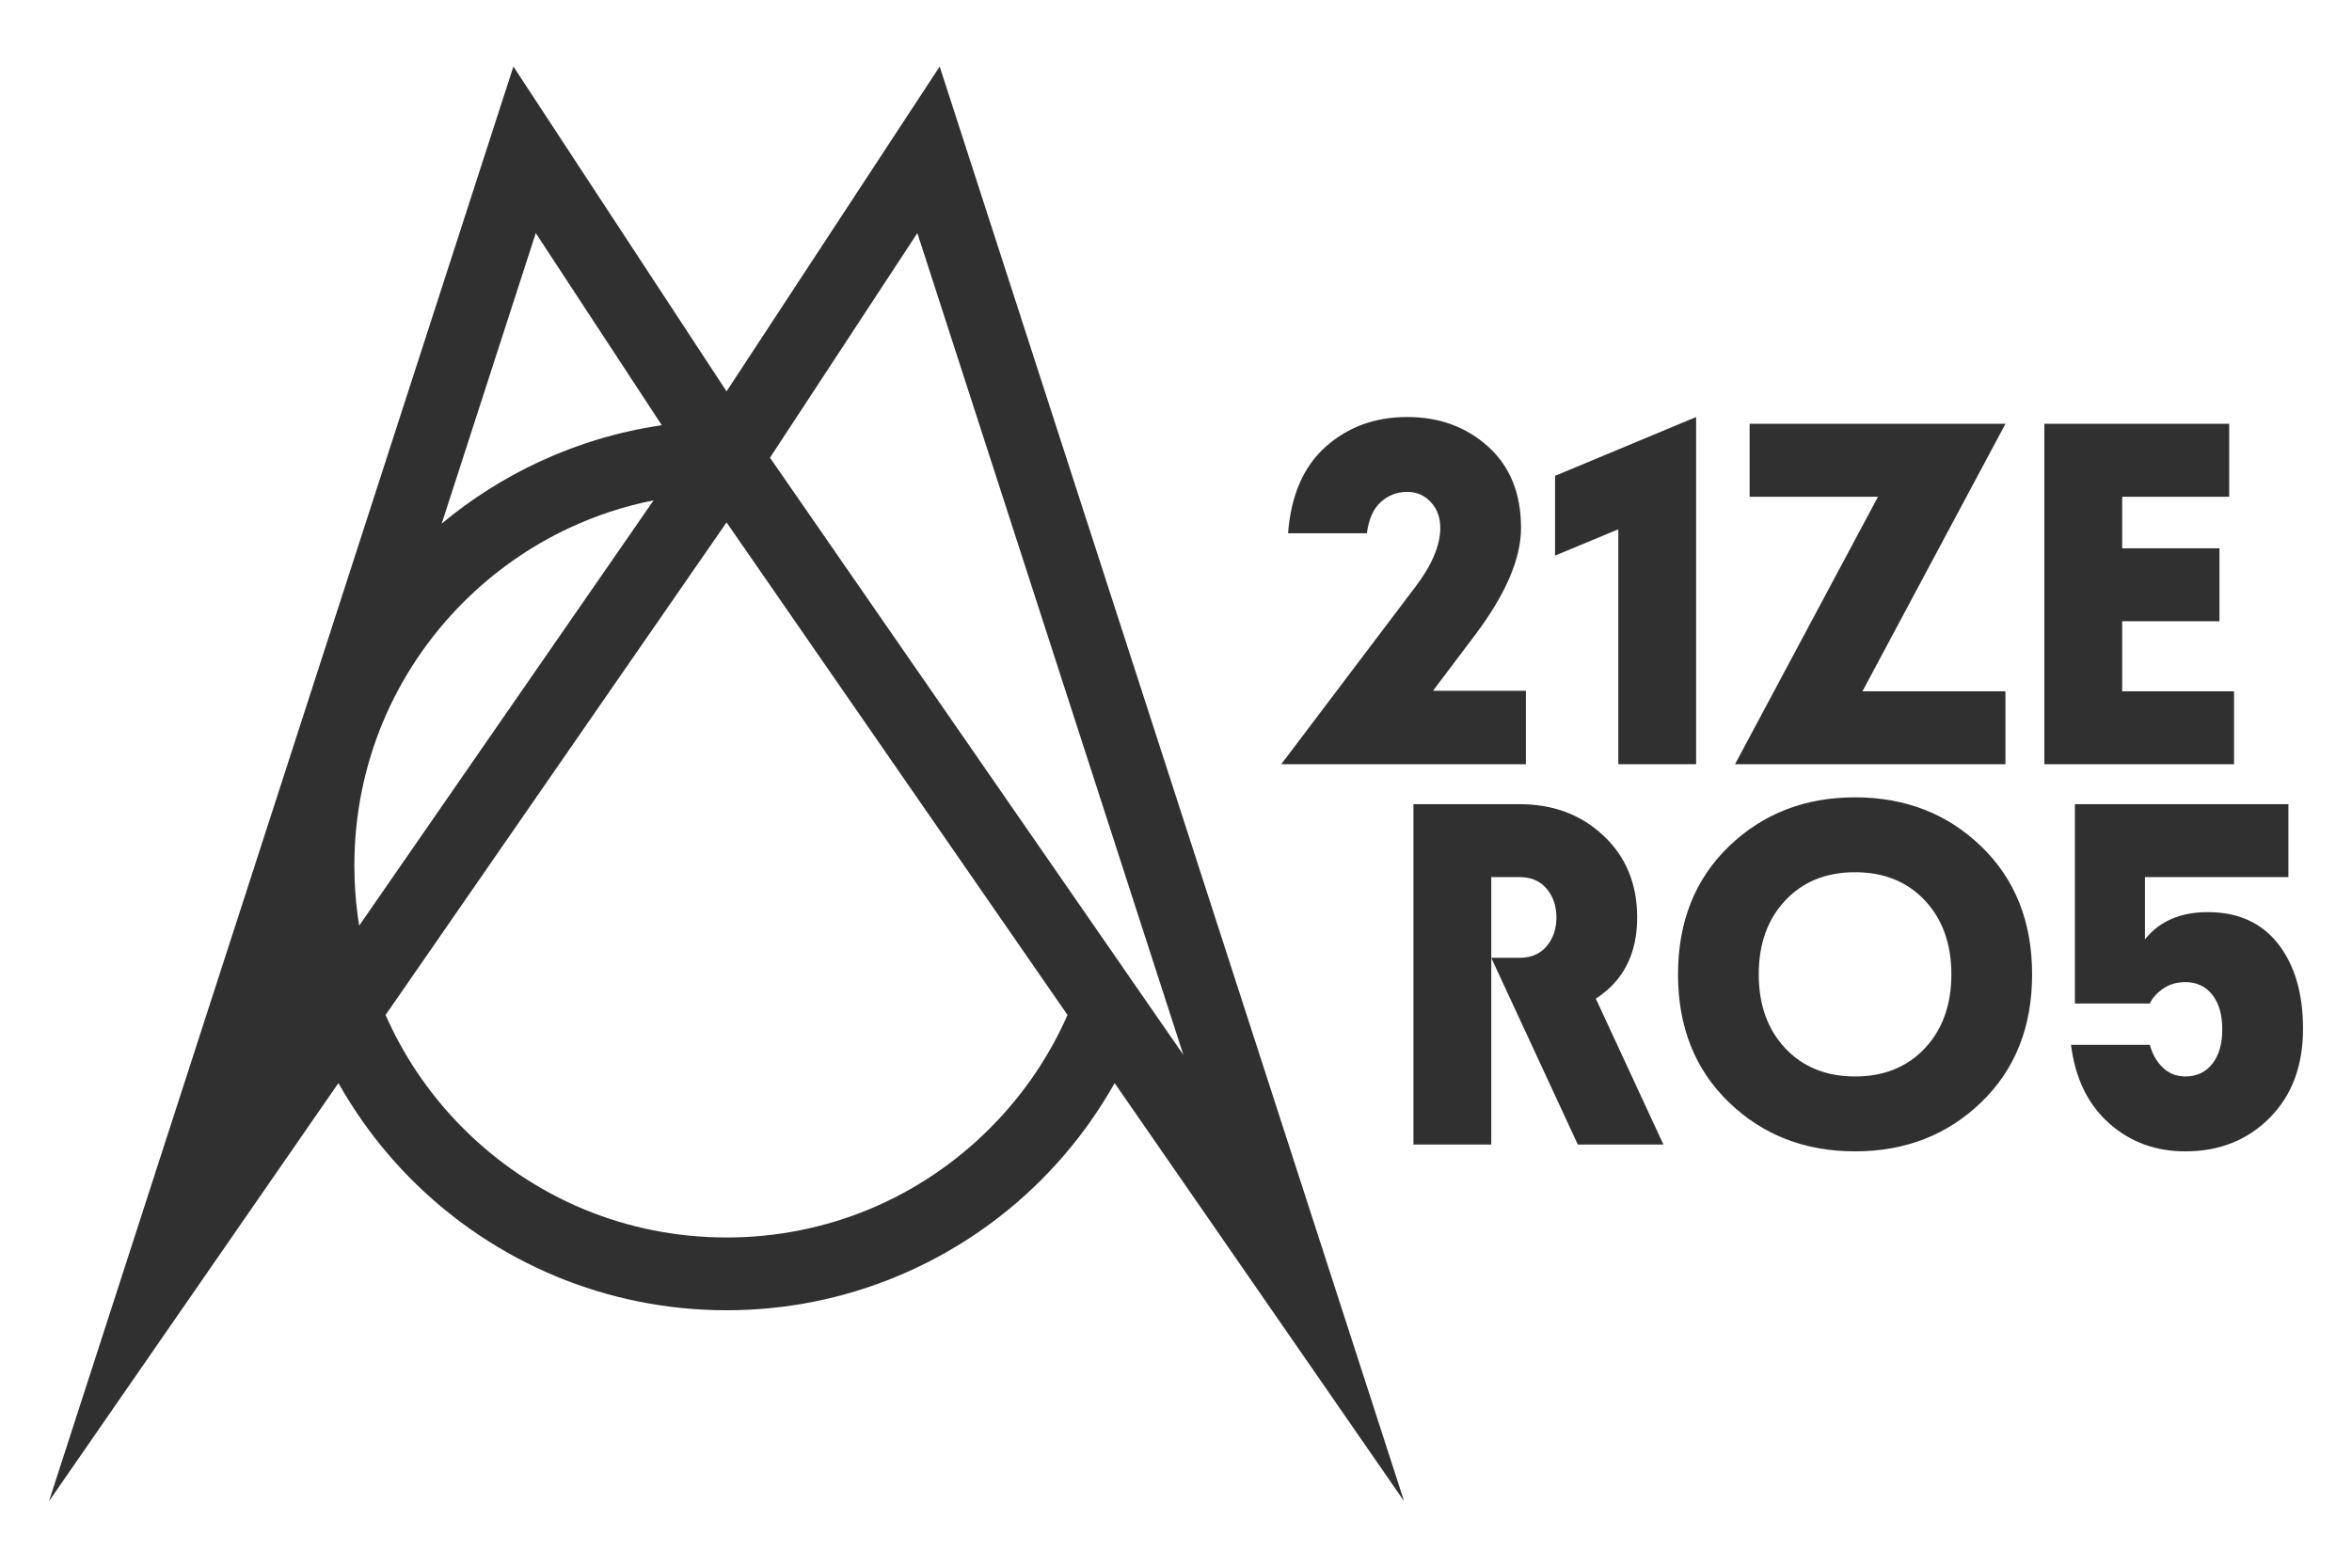 <?xml version="1.0" encoding="UTF-8"?>
<!DOCTYPE svg PUBLIC "-//W3C//DTD SVG 1.1//EN" "http://www.w3.org/Graphics/SVG/1.1/DTD/svg11.dtd">
<!-- Creator: CorelDRAW 2021 (64-Bit) -->
<svg xmlns="http://www.w3.org/2000/svg" xml:space="preserve" width="20.32mm" height="13.547mm" version="1.1" style="shape-rendering:geometricPrecision; text-rendering:geometricPrecision; image-rendering:optimizeQuality; fill-rule:evenodd; clip-rule:evenodd"
viewBox="0 0 2031.98 1354.66"
 xmlns:xlink="http://www.w3.org/1999/xlink"
 xmlns:xodm="http://www.corel.com/coreldraw/odm/2003">
 <defs>
  <style type="text/css">
   <![CDATA[
    .fil0 {fill:#303030;fill-rule:nonzero}
   ]]>
  </style>
 </defs>
 <g id="Layer_x0020_1">
  <path class="fil0" d="M627.69 451.39l-294.58 425.66c7.46,16.94 16.4,33.23 26.69,48.69 11.79,17.7 25.36,34.24 40.53,49.4 29.7,29.71 65.1,53.61 104.33,69.87 37.83,15.66 79.38,24.3 123.03,24.3 43.66,0 85.19,-8.64 123.02,-24.3 39.25,-16.26 74.64,-40.16 104.34,-69.87 15.16,-15.15 28.74,-31.7 40.52,-49.4 10.3,-15.47 19.25,-31.76 26.7,-48.71l-294.58 -425.64zm660.66 537.61l-67.23 0 0 -294.14 91.6 0c29.14,0 53.37,9.11 72.69,27.31 19.34,18.21 29,41.74 29,70.59 0,31.38 -11.9,54.77 -35.72,70.17l58.41 126.07 -73.96 0 -74.79 -161.36 24.37 0c10.09,0 17.93,-3.37 23.54,-10.09 5.6,-6.72 8.4,-14.98 8.4,-24.79 0,-9.8 -2.8,-18.06 -8.4,-24.79 -5.61,-6.72 -13.45,-10.08 -23.54,-10.08l-24.37 0 0 231.11zm423.35 -36.57c-29.29,28.3 -65.62,42.45 -109.04,42.45 -43.42,0 -79.77,-14.15 -109.05,-42.45 -29.27,-28.28 -43.91,-65.12 -43.91,-110.5 0,-45.38 14.64,-82.22 43.91,-110.52 29.28,-28.28 65.63,-42.44 109.05,-42.44 43.42,0 79.75,14.16 109.04,42.44 29.27,28.3 43.91,65.14 43.91,110.52 0,45.38 -14.64,82.22 -43.91,110.5zm-169.34 -46.63c15.27,16.24 35.36,24.36 60.3,24.36 24.93,0 45.03,-8.12 60.3,-24.36 15.25,-16.25 22.89,-37.54 22.89,-63.87 0,-26.34 -7.64,-47.62 -22.89,-63.87 -15.27,-16.26 -35.37,-24.37 -60.3,-24.37 -24.94,0 -45.03,8.11 -60.3,24.37 -15.27,16.25 -22.91,37.53 -22.91,63.87 0,26.33 7.64,47.62 22.91,63.87zm345.61 89.08c-25.78,0 -47.77,-8.12 -65.98,-24.38 -18.21,-16.24 -29.13,-38.79 -32.77,-67.65l68.08 0c2.24,8.13 6.01,14.71 11.34,19.75 5.31,5.04 11.76,7.56 19.33,7.56 9.8,0 17.57,-3.64 23.32,-10.92 5.74,-7.29 8.61,-17.23 8.61,-29.83 0,-12.61 -2.87,-22.55 -8.61,-29.84 -5.75,-7.28 -13.52,-10.92 -23.32,-10.92 -7.57,0 -14.08,1.96 -19.54,5.88 -5.47,3.92 -9.17,8.13 -11.13,12.61l-64.72 0 0 -172.28 184.46 0 0 63.03 -123.95 0 0 53.78c12.61,-15.69 30.66,-23.52 54.21,-23.52 26.32,0 46.63,9.17 60.93,27.52 14.28,18.35 21.42,42.78 21.42,73.32 0,31.93 -9.59,57.56 -28.78,76.9 -19.19,19.32 -43.49,28.99 -72.9,28.99zm-569.7 -334.53l-211.36 0 115.98 -153.38c14.28,-18.77 21.42,-35.72 21.42,-50.84 0,-8.96 -2.73,-16.39 -8.18,-22.27 -5.47,-5.89 -12.26,-8.83 -20.39,-8.83 -8.68,0 -16.24,2.88 -22.68,8.62 -6.46,5.74 -10.51,14.77 -12.19,27.11l-68.07 0c2.52,-32.79 13.37,-57.72 32.56,-74.8 19.19,-17.09 42.65,-25.63 70.38,-25.63 27.73,0 51.06,8.54 69.97,25.63 18.9,17.08 28.36,40.47 28.36,70.17 0,26.61 -13.31,57.56 -39.93,92.86l-36.13 47.9 80.26 0 0 63.46zm147.07 0l-67.24 0 0 -202.97 -54.63 22.7 0 -68.91 121.87 -50.84 0 300.02zm267.24 0l-233.63 0 123.53 -231.12 -110.93 0 0 -63.03 221.03 0 -123.54 231.12 123.54 0 0 63.03zm197.49 0l-163.88 0 0 -294.15 159.68 0 0 63.03 -92.45 0 0 44.55 84.04 0 0 63.02 -84.04 0 0 60.52 96.65 0 0 63.03zm-967.09 275.51c-6.48,11.53 -13.53,22.68 -21.1,33.41 -12.76,18.06 -26.94,34.89 -42.37,50.33 -35.38,35.37 -77.72,63.92 -124.87,83.44 -45.34,18.79 -94.98,29.15 -146.95,29.15 -51.97,0 -101.61,-10.36 -146.95,-29.15 -47.14,-19.52 -89.49,-48.07 -124.87,-83.44 -15.43,-15.44 -29.6,-32.26 -42.36,-50.33 -7.59,-10.73 -14.62,-21.88 -21.11,-33.41l-250.07 361.33 401.22 -1239.72 184.14 280.7 184.14 -280.7 401.22 1239.72 -250.07 -361.33zm-297.74 -540.42l0.58 0.86 -0.02 0.02 356.54 515.17 -229.81 -710.09 -127.29 194.04zm-100.59 36.91c-25.6,5.08 -50.11,13.2 -73.14,23.99 -33.98,15.91 -64.81,37.68 -91.18,64.06 -29.72,29.72 -53.61,65.11 -69.87,104.36 -15.66,37.82 -24.31,79.36 -24.31,123.02 0,14.94 0.97,29.44 2.87,43.43 0.39,2.89 0.81,5.78 1.28,8.64l254.35 -367.5zm-183.05 20.09c25.74,-21.45 54.35,-39.62 85.18,-53.84 32.79,-15.15 68.04,-25.79 104.97,-31.18l-108.89 -166.02 -81.26 251.04z"/>
 </g>
</svg>
